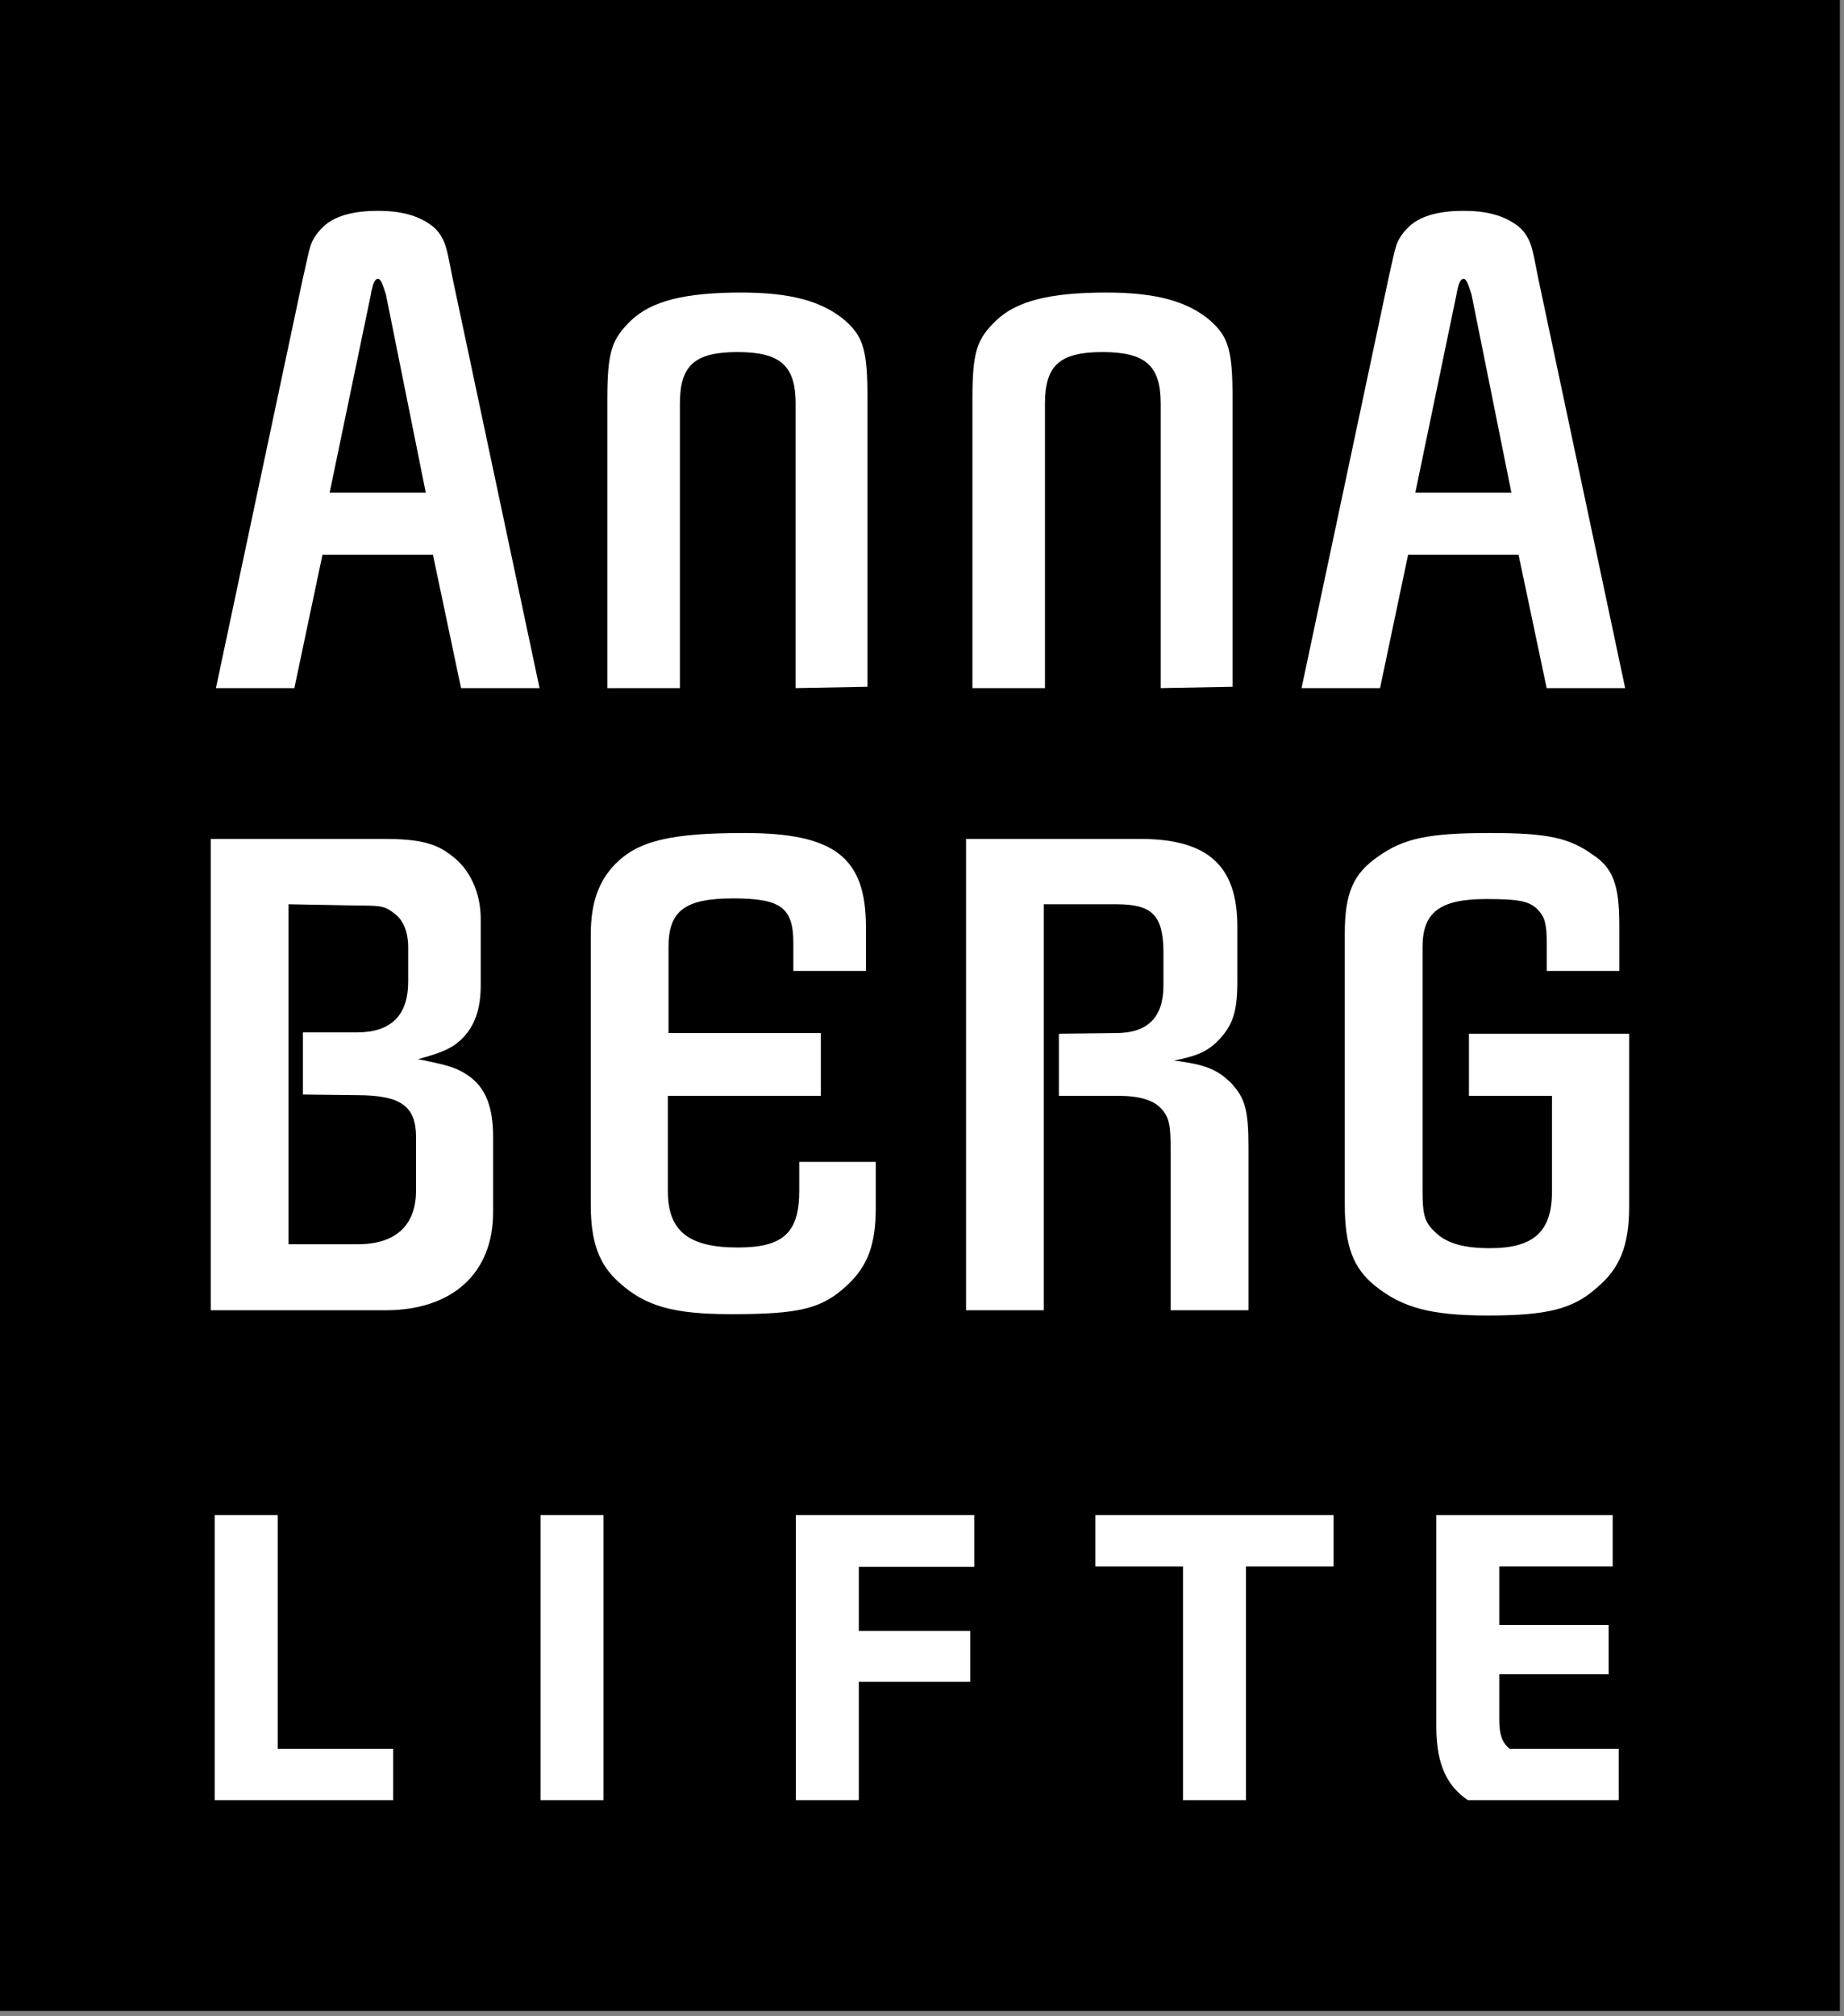 <svg width="280" height="306" viewBox="0 0 280 306" fill="none" xmlns="http://www.w3.org/2000/svg">
<rect x="0" y="0" width="280" height="306" fill="#808080" stroke="none"/>
<rect width="279.376" height="305.221" fill="#DC4028" style="fill:#DC4028;fill:color(display-p3 0.863 0.251 0.157);fill-opacity:1;"/>
<path d="M32.609 273.221V229.963H42.171V265.439H59.7V273.221H32.609Z" fill="white" style="fill:white;fill-opacity:1;"/>
<path d="M91.641 229.963H82.074V273.221H91.641V229.963Z" fill="white" style="fill:white;fill-opacity:1;"/>
<path d="M130.405 237.805V247.546H147.325V255.27H130.405V273.221H120.843V229.963H147.938V237.805H130.405Z" fill="white" style="fill:white;fill-opacity:1;"/>
<path d="M189.191 237.742V273.221H179.629V237.742H166.322V229.963H202.489V237.742H189.191Z" fill="white" style="fill:white;fill-opacity:1;"/>
<path d="M222.874 273.221C219.929 271.2 218.093 268.137 218.093 262.067V229.963H244.875V237.742H227.655V246.629H244.262V254.103H227.655V261.027C227.655 263.112 228.019 264.461 229.25 265.439H245.798V273.221H222.874Z" fill="white" style="fill:white;fill-opacity:1;"/>
<path fill-rule="evenodd" clip-rule="evenodd" d="M43.809 137.246L54.433 137.445C58.004 137.445 58.503 137.546 59.997 138.739C61.283 139.733 61.981 141.518 61.981 143.798V148.962C61.981 154.114 59.392 156.699 54.137 156.699H45.996V166.127L54.234 166.224C60.885 166.224 63.17 167.912 63.17 172.577V180.711C63.17 185.969 60.09 188.849 54.331 188.849H43.809V137.246ZM32 198.87H58.503C68.73 198.87 74.877 193.215 74.877 183.989V172.577C74.877 168.111 73.786 165.328 71.509 163.547C69.525 162.058 68.031 161.66 63.466 160.764C67.041 159.774 68.526 159.182 70.016 157.794C72.102 155.802 72.994 153.125 72.994 149.555V139.433C72.994 135.465 71.31 131.891 68.624 129.907C66.149 127.919 63.563 127.327 58.004 127.327H32V198.87Z" fill="white" style="fill:white;fill-opacity:1;"/>
<path fill-rule="evenodd" clip-rule="evenodd" d="M132.978 176.35H121.359V180.711C121.359 187.069 118.986 189.344 112.03 189.344C104.592 189.344 101.41 186.866 101.41 180.809V166.326H124.638V156.8H101.511V143.705C101.511 138.244 103.999 136.358 111.336 136.358C118.584 136.358 120.466 137.749 120.466 143.201V147.372H131.488V140.723C131.488 130.11 126.724 126.435 113.024 126.435C101.808 126.435 96.853 127.623 93.371 131.197C90.887 133.777 89.703 137.051 89.703 141.911V182.894C89.703 188.553 90.993 192.022 94.065 194.699C98.042 198.278 102.303 199.462 111.04 199.462C121.359 199.462 124.833 198.675 128.708 195C131.784 192.123 132.978 188.849 132.978 183.292V176.35Z" fill="white" style="fill:white;fill-opacity:1;"/>
<path fill-rule="evenodd" clip-rule="evenodd" d="M146.69 198.87H158.499V137.246H169.512C174.979 137.246 176.565 138.938 176.663 144.293V149.555C176.663 154.419 174.285 156.8 169.419 156.8L160.784 156.898V166.326H169.914C173.088 166.326 175.178 167.024 176.269 168.208C177.556 169.595 177.759 170.691 177.759 174.76V198.87H189.572V174.168C189.572 168.508 189.072 166.719 186.991 164.435C184.803 162.252 182.916 161.559 178.254 160.967C181.922 160.269 183.513 159.478 185.104 157.794C187.181 155.603 187.883 153.522 187.883 149.06V140.626C187.883 131.396 183.416 127.327 173.088 127.327H146.69V198.87Z" fill="white" style="fill:white;fill-opacity:1;"/>
<path fill-rule="evenodd" clip-rule="evenodd" d="M247.376 156.898H223.052V166.326H235.66V180.809C235.66 186.963 232.88 189.446 226.233 189.446C222.362 189.446 219.878 188.752 218.19 187.259C216.405 185.673 216.007 184.687 216.007 180.809V143.705C216.007 138.443 218.681 136.455 225.641 136.455C230.596 136.455 232.288 136.751 233.579 138.143C234.569 139.234 234.869 140.228 234.869 143.303V147.372H245.882V140.325C245.882 134.272 244.888 131.692 241.816 129.708C238.241 127.128 234.869 126.435 226.233 126.435C216.997 126.435 213.13 127.226 209.259 130.004C205.485 132.585 204.198 135.567 204.198 141.713V182.797C204.198 189.146 205.485 192.525 208.857 195.203C212.931 198.477 217.293 199.665 225.929 199.665C234.966 199.665 238.838 198.675 242.413 195.499C245.988 192.525 247.376 189.048 247.376 183.097V156.898Z" fill="white" style="fill:white;fill-opacity:1;"/>
<path fill-rule="evenodd" clip-rule="evenodd" d="M56.312 44.702C56.608 43.014 56.908 42.321 57.407 42.321C57.801 42.321 58.101 43.116 58.6 44.702L64.651 74.772H50.054L56.312 44.702ZM32.787 104.44H44.697L48.966 84.196H65.738L70.007 104.44H81.926L68.721 42.223C68.226 39.639 67.921 38.154 67.722 37.562C67.329 36.171 66.538 34.88 65.341 34.085C63.356 32.698 60.881 32 57.407 32C53.828 32 51.15 32.698 49.461 34.085C48.273 35.079 47.38 36.365 47.079 37.562C46.885 38.154 46.584 39.639 45.992 42.223L32.787 104.44Z" fill="white" style="fill:white;fill-opacity:1;"/>
<path fill-rule="evenodd" clip-rule="evenodd" d="M92.22 104.44H103.238V61.262C103.238 55.514 105.421 53.437 111.975 53.437C118.524 53.437 120.809 55.514 120.809 61.262V104.44L131.721 104.237V60.568C131.721 53.238 131.129 51.148 128.349 48.674C124.871 45.7 120.009 44.402 112.563 44.402C103.932 44.402 98.871 45.7 95.791 48.674C92.918 51.453 92.22 53.339 92.22 60.568V104.44Z" fill="white" style="fill:white;fill-opacity:1;"/>
<path fill-rule="evenodd" clip-rule="evenodd" d="M147.655 104.44H158.673V61.262C158.673 55.514 160.851 53.437 167.41 53.437C173.955 53.437 176.244 55.514 176.244 61.262V104.44L187.156 104.237V60.568C187.156 53.238 186.563 51.148 183.788 48.674C180.31 45.7 175.444 44.402 168.002 44.402C159.366 44.402 154.31 45.7 151.23 48.674C148.349 51.453 147.655 53.339 147.655 60.568V104.44Z" fill="white" style="fill:white;fill-opacity:1;"/>
<path fill-rule="evenodd" clip-rule="evenodd" d="M221.156 44.702C221.457 43.014 221.749 42.321 222.244 42.321C222.646 42.321 222.942 43.116 223.441 44.702L229.496 74.772H214.907L221.156 44.702ZM197.632 104.44H209.551L213.811 84.196H230.583L234.852 104.44H246.771L233.566 42.223C233.071 39.639 232.766 38.154 232.576 37.562C232.174 36.171 231.378 34.88 230.189 34.085C228.201 32.698 225.726 32 222.244 32C218.673 32 215.994 32.698 214.306 34.085C213.117 35.079 212.22 36.365 211.928 37.562C211.725 38.154 211.429 39.639 210.837 42.223L197.632 104.44Z" fill="white" style="fill:white;fill-opacity:1;"/>
</svg>
